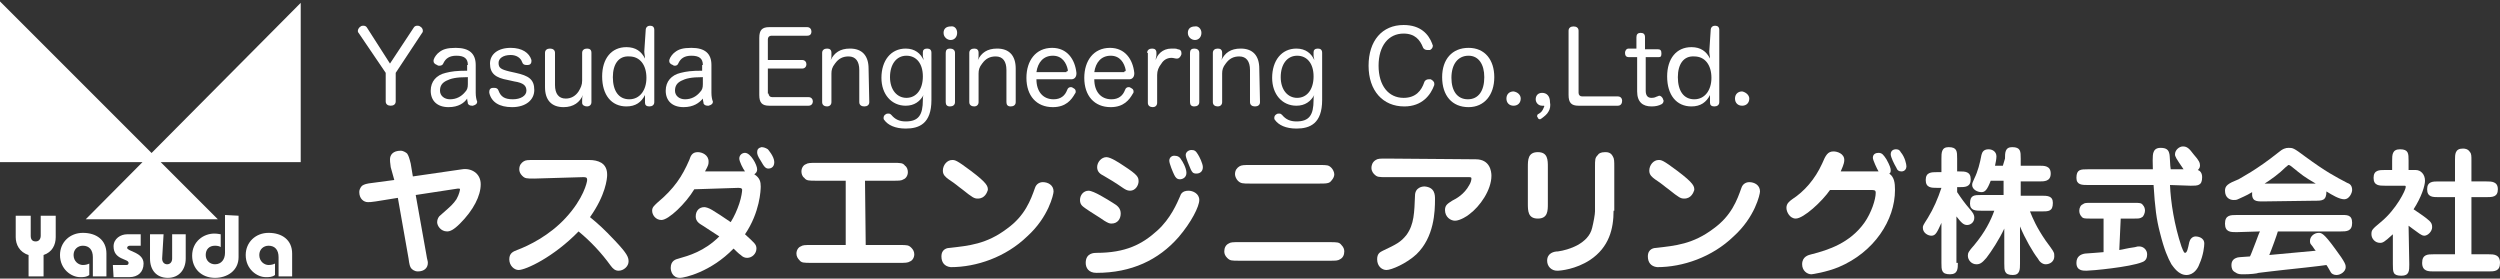 <?xml version="1.0" encoding="utf-8"?>
<!-- Generator: Adobe Illustrator 27.7.0, SVG Export Plug-In . SVG Version: 6.00 Build 0)  -->
<svg version="1.1" id="レイヤー_1" xmlns="http://www.w3.org/2000/svg" xmlns:xlink="http://www.w3.org/1999/xlink" x="0px"
	 y="0px" viewBox="0 0 350 39" style="enable-background:new 0 0 350 39;" xml:space="preserve">
<rect x="0" y="0" width="350" height="39" fill="#333333" stroke="none"/>
<style type="text/css">
	.st0{fill:#FFFFFF;}
</style>
<path class="st0" d="M0,0.2l30.5,30.5H12L42.1,0.4v22.3H0V0.4"/>
<path class="st0" d="M4,38.7v-3c-1.3-0.4-1.8-1.5-1.8-2.5v-3h2.1V33c0,0.5,0.2,0.8,0.7,0.8c0.5,0,0.7-0.4,0.7-0.8v-2.8h2.1v3
	c0,1.1-0.5,2.1-1.7,2.5v3H4z"/>
<path class="st0" d="M13,38.7V36c0-1-0.5-1.6-1.4-1.6c-0.7,0-1.3,0.5-1.3,1.3c0,0.9,0.7,1.4,1.3,1.4c0.4,0,0.7-0.1,0.9-0.2v1.6
	c-0.4,0.3-0.8,0.3-1.3,0.3c-1.2,0-2.8-1.1-2.8-3.1c0-1.8,1.4-3.1,3.2-3.1c1.9,0,3.3,1,3.3,2.9v3.2H13L13,38.7z"/>
<path class="st0" d="M15.8,37.1h1.9c0.2,0,0.3-0.1,0.3-0.3c0-0.6-2.1-0.4-2.1-2.3c0-1.1,1-1.7,1.9-1.7h1.9v1.6h-1.5
	c-0.2,0-0.4,0.1-0.4,0.3c0,0.5,2.3,0.6,2.3,2.2c0,1.2-0.8,1.9-2,1.9h-2.2L15.8,37.1L15.8,37.1z"/>
<path class="st0" d="M22.7,36.2c0,0.5,0.3,0.8,0.7,0.8c0.4,0,0.7-0.3,0.7-0.8v-3.4h1.9v3.4c0,1.5-0.9,2.7-2.5,2.7s-2.5-1.1-2.5-2.7
	v-3.4h1.9L22.7,36.2L22.7,36.2z"/>
<path class="st0" d="M33.4,30.2V36c0,1.9-1.6,2.9-3.3,2.9c-1.9,0-3.2-1.3-3.2-3.1c0-2,1.6-3.1,3.1-3.1c0.5,0,0.8,0.1,0.9,0.1v1.8
	c-0.1-0.1-0.4-0.2-0.8-0.2c-0.8,0-1.3,0.5-1.3,1.3c0,0.8,0.6,1.3,1.3,1.3c0.9,0,1.4-0.7,1.4-1.6v-5.3L33.4,30.2L33.4,30.2z"/>
<path class="st0" d="M39,38.7V36c0-1-0.5-1.6-1.4-1.6c-0.7,0-1.3,0.5-1.3,1.3c0,0.9,0.7,1.4,1.3,1.4c0.4,0,0.7-0.1,0.9-0.2v1.6
	c-0.4,0.3-0.8,0.3-1.3,0.3c-1.2,0-2.8-1.1-2.8-3.1c0-1.8,1.4-3.1,3.2-3.1c1.9,0,3.3,1,3.3,2.9v3.2H39z"/>
<path class="st0" d="M54.7,23.4c-0.1-0.7-0.1-0.9-0.1-1.1c0-0.6,0.4-1.2,1.5-1.2c0.4,0,0.8,0.3,0.9,0.4c0.2,0.3,0.3,0.6,0.5,1.4
	l0.3,1.8l6.9-1c1.2-0.2,2.6,0.5,2.6,2.1c0,1.6-1,3.6-2.9,5.5c-0.9,0.9-1.4,1.1-1.8,1.1c-0.9,0-1.4-0.8-1.4-1.3c0-0.4,0.2-0.8,0.5-1
	c1.6-1.4,1.7-1.5,2.2-2.2c0.4-0.7,0.5-1.3,0.5-1.4c0-0.1-0.1-0.1-0.3-0.1l-5.9,0.9l1.5,8.4c0.1,0.7,0.2,0.8,0.2,1.1
	c0,0.7-0.5,1.2-1.4,1.2c-0.5,0-0.8-0.3-0.9-0.4c-0.2-0.2-0.3-0.6-0.4-1.4l-1.5-8.5l-3.1,0.5c-0.7,0.1-0.8,0.1-1.1,0.1
	c-0.6,0-1.2-0.5-1.2-1.4c0-0.5,0.3-0.8,0.4-0.9c0.3-0.2,0.6-0.3,1.5-0.4l3-0.4L54.7,23.4L54.7,23.4z"/>
<path class="st0" d="M74.8,25c-1.1,0-1.3,0-1.7-0.4c-0.3-0.3-0.4-0.6-0.4-0.9c0-0.6,0.3-0.9,0.6-1.1c0.3-0.2,0.6-0.2,1.5-0.2h7.7
	c0.6,0,1.2,0.1,1.7,0.4c0.8,0.5,0.8,1.4,0.8,1.7c0,0.5-0.2,2.8-2.4,5.9c1.1,0.9,1.9,1.6,3.5,3.3c1.7,1.8,1.9,2.3,1.9,2.9
	c0,0.7-0.7,1.3-1.4,1.3c-0.5,0-0.8-0.3-1.1-0.7c-1.3-1.8-2.8-3.4-4.5-4.8c-3.5,3.6-7.4,5.4-8.4,5.4c-0.6,0-1.3-0.6-1.3-1.5
	c0-0.9,0.6-1.1,1.1-1.3c1.6-0.6,4.5-2,6.8-4.5c2.5-2.7,3-5,3-5.3c0-0.4-0.2-0.4-0.6-0.4L74.8,25L74.8,25z"/>
<path class="st0" d="M106.6,20.6c-0.4,0.1-0.6,0.3-0.6,0.7c0,0.3,0.1,0.6,0.5,1.2c0.5,0.9,0.7,1.1,1.1,1.1c0.2,0,0.8-0.1,0.8-0.9
	c0-0.8-0.9-1.8-0.9-1.8C107.2,20.7,106.9,20.6,106.6,20.6z M103.4,26.3c0.5,0,0.5,0.2,0.5,0.3c0,0.2-0.1,1-0.4,1.9
	c-0.3,0.9-0.7,1.8-1.2,2.6c-1-0.7-2.1-1.4-2.6-1.7c-0.5-0.3-0.9-0.4-1.1-0.4c-0.7,0-1.2,0.5-1.2,1.3c0,0.7,0.5,1,1,1.3
	c0.9,0.6,1.4,0.9,2.3,1.5c-2.1,2.1-4.3,2.7-5.7,3.1c-0.4,0.1-1.1,0.3-1.1,1.3c0,0.4,0.2,1.4,1.3,1.4c0.6,0,4.3-0.8,7.5-4.1
	c0.1,0.1,0.8,0.8,1,0.9c0.3,0.3,0.6,0.4,0.9,0.4c0.7,0,1.3-0.6,1.3-1.3c0-0.6-0.3-0.8-1.6-2c2.1-3.1,2.2-6.2,2.2-6.7
	c0-0.6-0.1-1.2-0.9-1.7c0.3-0.2,0.4-0.4,0.4-0.7c0-0.6-0.9-2.3-1.7-2.3c-0.4,0-0.8,0.3-0.8,0.8c0,0.4,0.5,1.4,0.8,1.8
	c-0.1,0-0.2,0-0.3,0h-5.3c0.5-0.9,0.5-1,0.5-1.4c0-0.9-0.9-1.3-1.5-1.3c-0.8,0-1,0.5-1.2,1.1c-1,2.3-2.1,4-4.5,6
	c-0.4,0.4-0.7,0.6-0.7,1.1c0,0.6,0.5,1.3,1.3,1.3c1,0,3.4-2.3,4.6-4.3L103.4,26.3L103.4,26.3z"/>
<path class="st0" d="M121.2,34.3h4.7c1.1,0,1.3,0,1.7,0.4c0.2,0.2,0.4,0.5,0.4,0.9c0,0.5-0.3,0.9-0.6,1c-0.3,0.2-0.7,0.2-1.5,0.2
	h-12.3c-1.1,0-1.4,0-1.7-0.4c-0.2-0.2-0.4-0.5-0.4-0.9c0-0.5,0.3-0.9,0.6-1c0.3-0.2,0.6-0.2,1.5-0.2h4.8v-9h-4.1
	c-1.1,0-1.4,0-1.7-0.4c-0.3-0.2-0.4-0.6-0.4-0.9c0-0.5,0.3-0.9,0.6-1c0.3-0.2,0.7-0.2,1.5-0.2h10.7c1.1,0,1.4,0,1.7,0.4
	c0.3,0.2,0.4,0.6,0.4,0.9c0,0.5-0.3,0.9-0.6,1c-0.3,0.2-0.6,0.2-1.5,0.2h-3.9L121.2,34.3L121.2,34.3z"/>
<path class="st0" d="M136.9,27.8c-0.5,0-0.7-0.1-2.2-1.3c-0.7-0.5-0.7-0.6-1.9-1.4c-0.4-0.3-0.8-0.6-0.8-1.2c0-0.8,0.6-1.5,1.3-1.5
	c0.4,0,0.6,0,2.6,1.5c2.4,1.8,2.4,2.2,2.4,2.7C138.2,26.9,137.9,27.8,136.9,27.8 M131.8,35.9c0-1.1,0.9-1.2,1.2-1.2
	c2.6-0.3,5.1-0.5,8-2.7c2.5-1.8,3.3-4,3.9-5.7c0.2-0.6,0.7-0.8,1.1-0.8c0.7,0,1.5,0.4,1.5,1.3c0,0.4-0.7,3.6-3.7,6.3
	c-3,2.9-7.1,4.3-10.7,4.3C132.2,37.3,131.8,36.7,131.8,35.9"/>
<path class="st0" d="M158.2,26.7c-0.4,0-0.7-0.2-1-0.4c-1-0.7-2-1.3-2.7-1.7c-0.4-0.2-0.9-0.5-0.9-1.2c0-0.7,0.6-1.4,1.3-1.4
	c0.6,0,1.8,0.8,2.4,1.2c2,1.3,2.1,1.6,2.1,2.2C159.4,25.9,159,26.7,158.2,26.7z M155.6,31.3c-0.3,0-0.5-0.1-1-0.4
	c-0.7-0.5-1.9-1.2-2.6-1.7c-0.4-0.3-0.8-0.5-0.8-1.2c0-0.7,0.5-1.3,1.2-1.3c0.7,0,2.6,1.2,3.4,1.7c0.7,0.4,1.1,0.8,1.1,1.5
	C156.9,30.6,156.5,31.3,155.6,31.3 M165.4,22.4c0.1,0.1,0.7,1.1,0.7,1.8c0,0.7-0.6,0.9-0.9,0.9c-0.4,0-0.6-0.2-0.8-0.6
	c-0.2-0.4-0.7-1.6-0.7-2c0-0.4,0.3-0.7,0.7-0.7C164.9,21.8,165.2,22,165.4,22.4 M152,36.8c0-1.4,1.2-1.4,1.5-1.4
	c4.1,0,6.4-1.2,8.5-3.1c1.9-1.7,2.8-3.9,3.2-4.8c0.1-0.3,0.3-0.8,1.2-0.8c0.6,0,1.5,0.4,1.5,1.3c0,0.9-1.1,3.1-2.9,5.2
	c-2.8,3.2-6.6,5-11.5,5C152.4,38.2,152,37.5,152,36.8 M167.7,21.6c0.2,0.3,0.7,1.3,0.7,1.8c0,0.6-0.4,0.9-0.9,0.9
	c-0.5,0-0.6-0.2-0.8-0.6c-0.2-0.5-0.7-1.6-0.7-2c0-0.4,0.4-0.7,0.8-0.7C167.2,21,167.4,21.1,167.7,21.6"/>
<path class="st0" d="M184.7,23.1c1.1,0,1.3,0,1.7,0.4c0.2,0.2,0.4,0.6,0.4,0.9c0,0.5-0.4,0.9-0.6,1.1c-0.3,0.2-0.7,0.2-1.5,0.2H175
	c-1,0-1.3,0-1.7-0.4c-0.2-0.2-0.4-0.6-0.4-0.9c0-0.6,0.3-0.9,0.6-1.1c0.3-0.2,0.7-0.2,1.5-0.2L184.7,23.1L184.7,23.1z M186.1,33.9
	c1.1,0,1.4,0,1.7,0.4c0.3,0.3,0.4,0.6,0.4,0.9c0,0.5-0.2,0.9-0.6,1.1c-0.3,0.2-0.6,0.2-1.5,0.2h-12.6c-1.1,0-1.3,0-1.7-0.4
	c-0.3-0.3-0.4-0.6-0.4-0.9c0-0.5,0.2-0.9,0.6-1.1c0.3-0.2,0.6-0.2,1.5-0.2H186.1L186.1,33.9z"/>
<path class="st0" d="M206.6,22.3c2,0,2.2,1.7,2.2,2.3c0,2-1.6,4.3-3.1,5.4c-0.2,0.2-1.3,0.9-2,0.9c-0.6,0-1.4-0.5-1.4-1.5
	c0-0.7,0.4-0.9,1-1.3c0.6-0.3,1.7-0.9,2.4-2.2c0.2-0.3,0.3-0.7,0.3-0.9c0-0.2-0.1-0.2-0.5-0.2h-11.4c-1.1,0-1.3,0-1.7-0.4
	c-0.1-0.1-0.4-0.4-0.4-0.9c0-0.3,0.1-0.8,0.6-1.1c0.3-0.2,0.6-0.2,1.5-0.2L206.6,22.3L206.6,22.3z M200.9,27.9
	c0,1.7-0.1,5.3-2.6,7.7c-1.4,1.3-3.5,2.2-4.2,2.2c-0.6,0-1.3-0.5-1.3-1.5c0-0.8,0.4-1,0.8-1.2c1.9-0.9,2.5-1.2,3.3-2.2
	c1.1-1.5,1.1-3.2,1.2-5.5c0-1.2,1.1-1.3,1.3-1.3C200.9,26.2,200.9,27.3,200.9,27.9"/>
<path class="st0" d="M216.7,28.5c0,1,0,2.1-1.4,2.1c-1.4,0-1.4-1.1-1.4-2.1v-5.1c0-1,0-2.1,1.4-2.1c1.4,0,1.4,1.1,1.4,2.1V28.5z
	 M225.9,29.5c0,2.5-0.6,5.1-3.3,6.9c-2,1.3-4.1,1.5-4.6,1.5c-0.8,0-1.4-0.6-1.4-1.4c0-1.1,1-1.3,1.5-1.3c1.5-0.2,4.3-1.1,4.8-3.3
	c0.2-0.8,0.4-1.9,0.4-2.3v-6.2c0-1.1,0-1.3,0.4-1.7c0.1-0.2,0.4-0.4,1-0.4c0.3,0,0.8,0,1.1,0.6c0.2,0.3,0.2,0.7,0.2,1.5V29.5
	L225.9,29.5z"/>
<path class="st0" d="M235.8,27.8c-0.5,0-0.7-0.1-2.2-1.3c-0.7-0.5-0.7-0.6-1.9-1.4c-0.4-0.3-0.8-0.6-0.8-1.2c0-0.8,0.6-1.5,1.3-1.5
	c0.4,0,0.6,0,2.6,1.5c2.4,1.8,2.4,2.2,2.4,2.7C237.1,26.9,236.8,27.8,235.8,27.8z M230.7,35.9c0-1.1,0.9-1.2,1.2-1.2
	c2.6-0.3,5.1-0.5,8-2.7c2.5-1.8,3.3-4,3.9-5.7c0.2-0.6,0.7-0.8,1.1-0.8c0.7,0,1.5,0.4,1.5,1.3c0,0.4-0.7,3.6-3.7,6.3
	c-3,2.9-7.1,4.3-10.7,4.3C231.1,37.3,230.7,36.7,230.7,35.9"/>
<path class="st0" d="M263,24c-0.2-0.3-0.8-1.6-0.8-1.9c0-0.6,0.5-0.7,0.8-0.7c0.5,0,0.7,0.3,1.1,0.9c0.5,0.9,0.6,1.3,0.6,1.5
	c0,0.2,0,0.4-0.2,0.5c0.7,0.5,0.8,1.3,0.8,2.3c0,4.2-2.9,8.7-7.9,10.8c-1.7,0.7-3.7,1-3.8,1c-0.6,0-1.3-0.5-1.3-1.4
	c0-1.1,0.9-1.3,1.3-1.4C256,35,259,34,261,31.2c1-1.4,1.6-3.3,1.6-4.2c0-0.4-0.2-0.4-0.7-0.4h-5.7c-1.1,1.6-3.7,4-4.8,4
	c-0.8,0-1.3-0.9-1.3-1.5c0-0.6,0.4-0.9,0.8-1.2c1.7-1.1,3.2-2.8,4.2-5c0.5-1.2,0.8-1.7,1.6-1.7c0.5,0,1.5,0.3,1.5,1.2
	c0,0.6-0.4,1.3-0.5,1.6L263,24L263,24z M266.1,21.3c0.6,0.7,0.8,1.7,0.8,2c0,0.3-0.2,0.7-0.7,0.7c-0.4,0-0.6-0.2-0.7-0.5
	c-0.3-0.5-0.8-1.5-0.8-1.9c0-0.6,0.5-0.7,0.7-0.7C265.6,20.9,265.9,20.9,266.1,21.3z"/>
<path class="st0" d="M274.1,36.8c0,0.8,0,1.6-1.1,1.6c-1.2,0-1.2-0.6-1.2-1.6v-5.6c-0.6,1.3-0.8,1.8-1.4,1.8c-0.5,0-1.2-0.4-1.2-1.1
	c0-0.3,0-0.3,0.7-1.4c0.8-1.3,1.4-2.7,1.9-4.2h-0.6c-0.8,0-1.6,0-1.6-1.1c0-1.1,0.8-1.1,1.6-1.1h0.6v-1.9c0-0.8,0-1.6,1-1.6
	c1.2,0,1.2,0.6,1.2,1.6V24h0.3c0.8,0,1.6,0,1.6,1.1c0,1.1-0.8,1.1-1.6,1.1h-0.3v0.7c0.6,0.9,1.1,1.6,1.8,2.4
	c0.4,0.5,0.6,0.7,0.6,1.2c0,0.6-0.5,1-1,1c-0.5,0-0.8-0.3-1.5-1.2V36.8L274.1,36.8z M280.7,22.2c0-0.8,0-1.6,1-1.6
	c1.2,0,1.2,0.6,1.2,1.6v1h2.6c0.7,0,1.6,0,1.6,1.1c0,1.1-0.9,1.1-1.6,1.1h-2.6v2h2.9c0.8,0,1.6,0,1.6,1c0,1.2-0.6,1.2-1.6,1.2h-1.6
	c0.4,1,0.9,2.2,2.2,4.1c0.2,0.3,1,1.3,1.1,1.6c0.1,0.1,0.1,0.4,0.1,0.6c0,0.7-0.6,1.1-1.2,1.1c-0.5,0-0.9-0.4-1.1-0.8
	c-0.7-0.9-1.8-2.8-2.5-4.5v5.2c0,0.8,0,1.6-1,1.6c-1.2,0-1.2-0.6-1.2-1.6V32c-0.7,1.5-1.8,3.2-2.5,4.1c-0.6,0.7-0.9,0.9-1.4,0.9
	c-0.7,0-1.2-0.6-1.2-1.2c0-0.4,0.1-0.6,0.9-1.5c1.5-1.8,2.3-3.4,2.8-4.8h-1.8c-0.8,0-1.6,0-1.6-1c0-1.2,0.6-1.2,1.6-1.2h3.1v-2h-1.8
	c-0.5,1.3-0.8,1.6-1.3,1.6c-0.6,0-1.3-0.4-1.3-1c0-0.3,0.1-0.4,0.3-0.9c0.5-1,0.8-2.2,1-3.3c0.1-0.4,0.3-0.8,1-0.8
	c0.5,0,1.1,0.3,1.1,1c0,0.3-0.1,0.9-0.2,1.3h1.1L280.7,22.2L280.7,22.2z"/>
<path class="st0" d="M303.8,25.9c0.1,2.4,0.6,5.6,1.6,8.6c0.1,0.2,0.3,0.9,0.5,0.9c0.3,0,0.4-0.6,0.6-1.5c0.1-0.4,0.4-0.8,0.9-0.8
	c0.2,0,1.2,0.1,1.2,1c0,0.3-0.1,1.6-0.7,2.9c-0.2,0.6-0.8,1.5-1.8,1.5c-1.1,0-1.8-1.1-2.1-1.5c-0.5-0.9-1-2-1.6-4.4
	c-0.5-1.9-0.7-3.5-0.9-6.7h-9.2c-0.8,0-1.6,0-1.6-1c0-1.2,0.6-1.2,1.6-1.2h9.1c0-0.5-0.1-2,0.1-2.4c0.2-0.6,0.8-0.6,1-0.6
	c0.8,0,1.1,0.3,1.2,0.8c0.1,0.2,0.1,1.8,0.2,2.2h1.8c-1.1-1.6-1.2-1.8-1.2-2.1c0-0.6,0.6-1.1,1.1-1.1c0.6,0,0.9,0.3,1.5,1.1
	c0.8,0.9,0.9,1.2,0.9,1.6c0,0.3-0.2,0.5-0.3,0.6c0.3,0.1,0.6,0.4,0.6,1c0,1.2-0.6,1.2-1.6,1.2L303.8,25.9L303.8,25.9z M296.7,35
	c0.7-0.1,0.8-0.2,2.2-0.4c0.3-0.1,0.4-0.1,0.6-0.1c0.6,0,1.1,0.5,1.1,1.1c0,0.4-0.1,0.9-0.7,1.1c-1.7,0.7-7.1,1.2-7.8,1.2
	c-0.5,0-1.4,0-1.4-1.1c0-0.9,0.6-1.2,1.2-1.3c1.3-0.1,1.5-0.1,2.6-0.2v-4.7h-1.9c-0.7,0-1,0-1.2-0.3c-0.2-0.2-0.3-0.5-0.3-0.8
	c0-0.4,0.2-0.8,0.5-0.9c0.2-0.2,0.5-0.2,1.1-0.2h6.1c0.7,0,1,0,1.2,0.3c0.2,0.2,0.3,0.5,0.3,0.8c0,0.3-0.2,0.8-0.4,0.9
	c-0.3,0.2-0.5,0.2-1.1,0.2h-1.9L296.7,35L296.7,35z"/>
<path class="st0" d="M316.9,25.8c1.1-0.7,2.2-1.5,3.1-2.4c0.3-0.2,0.3-0.3,0.4-0.3c0.1,0,0.3,0.1,0.4,0.2c1.6,1.3,1.7,1.4,3.4,2.4
	H316.9L316.9,25.8z M324.1,28.1c1,0,1.6,0,1.6-1.3c0.8,0.5,1.8,1.1,2.5,1.1c0.7,0,1.1-0.9,1.1-1.3c0-0.7-0.4-0.9-0.7-1
	c-1.7-0.9-2.9-1.5-5.9-3.7c-1.6-1.2-1.7-1.2-2.3-1.2c-0.4,0-0.8,0.1-1.5,0.7c-3,2.4-5.2,3.5-5.5,3.7c-1.5,0.6-1.9,0.9-1.9,1.6
	c0,1,0.7,1.3,1.2,1.3c0.2,0,0.4,0,0.6-0.1c0.4-0.2,1.2-0.5,2-1c-0.1,1.3,0.6,1.3,1.5,1.3L324.1,28.1L324.1,28.1z M316.4,32.4
	c-0.1,0.1-0.4,1-0.6,1.5c-0.4,1-0.6,1.6-0.8,2c-1.4,0.1-1.7,0.1-1.9,0.2c-0.6,0.2-0.7,0.7-0.7,1c0,0.4,0.1,0.8,0.5,1
	c0.4,0.3,0.7,0.3,1.2,0.3c0.9,0,1.9-0.1,2.1-0.2c1-0.1,2.3-0.3,3.4-0.4c1-0.1,5.6-0.6,6.1-0.7c0.1,0.1,0.6,1,0.6,1
	c0.1,0.2,0.4,0.4,0.8,0.4c0.6,0,1.3-0.5,1.3-1.1c0-0.3,0-0.6-1.5-2.6c-1.6-2.2-1.9-2.2-2.3-2.2c-0.6,0-1.2,0.5-1.2,1.1
	c0,0.2,0,0.4,0.2,0.6c0.2,0.2,0.4,0.6,0.6,0.8c-1.9,0.2-4.6,0.4-6.5,0.6c0.3-0.7,1.1-2.9,1.2-3.3h8.8c0.8,0,1.6,0,1.6-1.2
	c0-1.2-0.8-1.1-1.6-1.1h-14.6c-0.8,0-1.6,0-1.6,1.2c0,1.2,0.8,1.2,1.6,1.2L316.4,32.4L316.4,32.4z"/>
<path class="st0" d="M337.3,37c0,0.9,0,1.6-1.1,1.6c-1.2,0-1.2-0.5-1.2-1.6v-4.2c-1.2,1.1-1.4,1.2-1.8,1.2c-0.7,0-1.2-0.6-1.2-1.2
	c0-0.6,0.1-0.7,1.3-1.7c2.2-1.8,3.5-4.5,3.5-4.9c0-0.2,0-0.2-0.3-0.2h-2.6c-0.8,0-1.6,0-1.6-1.1c0-1.1,0.8-1.1,1.6-1.1h1v-1.3
	c0-0.8,0-1.6,1.1-1.6c1.2,0,1.2,0.6,1.2,1.6v1.3h1c0.7,0,1.3,0.6,1.3,1.5c0,0.7-0.5,2.3-1.6,4c0.3,0.2,1.8,1.2,2.2,1.6
	c0.3,0.3,0.4,0.5,0.4,0.9c0,0.6-0.6,1.2-1.1,1.2c-0.3,0-0.5-0.2-0.7-0.3c-0.4-0.3-1.4-1-1.5-1.1L337.3,37L337.3,37z M343.7,27.6
	h-2.3c-0.8,0-1.6,0-1.6-1.1c0-1.1,0.8-1.1,1.6-1.1h2.3v-3c0-0.8,0-1.6,1.1-1.6c0.2,0,0.7,0,1,0.5c0.2,0.2,0.2,0.6,0.2,1.1v3h2.1
	c0.7,0,1.6,0,1.6,1.1s-0.8,1.1-1.6,1.1h-2.1v8h2.4c0.7,0,1.6,0,1.6,1.2c0,1.2-0.8,1.2-1.6,1.2h-7.7c-0.7,0-1.6,0-1.6-1.2
	c0-1.2,0.8-1.2,1.6-1.2h3V27.6L343.7,27.6z"/>
<path class="st0" d="M57.9,3.9c0.1-0.2,0.3-0.3,0.5-0.3c0.1,0,0.3,0,0.4,0.1c0.2,0.1,0.4,0.3,0.4,0.6c0,0.1,0,0.2-0.1,0.3l-3.7,5.6
	v4c0,0.4-0.3,0.6-0.7,0.6c-0.4,0-0.7-0.2-0.7-0.6v-4l-3.8-5.6c-0.1-0.1-0.1-0.2-0.1-0.3c0-0.2,0.2-0.5,0.4-0.6
	c0.1-0.1,0.3-0.1,0.4-0.1c0.2,0,0.4,0.1,0.5,0.3l3.2,5L57.9,3.9L57.9,3.9z"/>
<path class="st0" d="M65.5,9.1c0-0.9-0.5-1.3-1.6-1.3c-1,0-1.5,0.4-1.8,1c-0.1,0.3-0.3,0.4-0.6,0.4c-0.1,0-0.2,0-0.3-0.1
	c-0.3-0.1-0.5-0.3-0.5-0.5c0-0.1,0-0.1,0-0.2c0.1-0.4,0.5-0.9,0.8-1.1c0.5-0.4,1.1-0.6,2.3-0.6c1.9,0,2.8,0.8,2.8,2.4V13
	c0,0.5,0.1,1,0.2,1.2c0,0,0,0.1,0,0.1c0,0.2-0.2,0.4-0.6,0.5h-0.1c-0.3,0-0.5-0.1-0.6-0.3c0-0.2-0.1-0.4-0.1-0.7
	C65,14.4,64.2,15,62.8,15c-1.6,0-2.5-0.9-2.5-2.3c0-1.3,0.8-2.2,2.1-2.5c0.8-0.2,1.5-0.3,3-0.3V9.1L65.5,9.1z M65.5,10.8
	c-1.7,0-2.4,0.2-3,0.5c-0.6,0.3-0.9,0.7-0.9,1.4c0,0.7,0.6,1.2,1.4,1.2c0.9,0,1.6-0.4,2.1-1c0.3-0.3,0.4-0.6,0.4-1.1V10.8z"/>
<path class="st0" d="M71.1,11.2c-1.7-0.3-2.5-0.9-2.5-2.3c0-1.3,1.1-2.2,2.9-2.2c1.6,0,2.6,0.7,2.9,1.7c0,0.1,0,0.1,0,0.2
	c0,0.3-0.2,0.5-0.5,0.5c-0.1,0-0.2,0-0.2,0c-0.3,0-0.5-0.1-0.6-0.4c-0.2-0.6-0.8-1-1.6-1c-1.1,0-1.7,0.5-1.7,1.1
	c0,0.7,0.3,0.9,1.5,1.2l0.9,0.2c1.8,0.4,2.6,0.9,2.6,2.4c0,1.4-1.2,2.4-3.1,2.4c-1.8,0-2.9-0.7-3.2-2c0-0.1,0-0.1,0-0.2
	c0-0.3,0.2-0.5,0.5-0.5c0.1,0,0.1,0,0.2,0c0.3,0,0.5,0.1,0.6,0.4c0.3,0.8,0.8,1.2,2,1.2c1.1,0,1.9-0.5,1.9-1.2
	c0-0.7-0.4-1.1-1.7-1.3L71.1,11.2z"/>
<path class="st0" d="M76.3,7.4c0-0.4,0.3-0.6,0.7-0.6c0.4,0,0.7,0.2,0.7,0.6v4.5c0,1.2,0.5,1.9,1.5,1.9c0.8,0,1.4-0.4,1.8-1
	c0.3-0.5,0.5-0.9,0.5-1.5V7.4c0-0.4,0.3-0.6,0.7-0.6c0.4,0,0.6,0.2,0.6,0.6v6.9c0,0.4-0.3,0.6-0.6,0.6c-0.4,0-0.7-0.2-0.7-0.5v-0.4
	c0-0.2,0-0.4,0.1-0.7c-0.4,1-1.3,1.7-2.7,1.7c-1.7,0-2.6-1-2.6-2.8L76.3,7.4L76.3,7.4z"/>
<path class="st0" d="M90.4,4.2c0-0.4,0.3-0.6,0.6-0.6c0.4,0,0.6,0.2,0.6,0.6v10.1c0,0.4-0.3,0.6-0.7,0.6c-0.4,0-0.6-0.2-0.6-0.5V14
	c0-0.2,0-0.5,0-0.7c-0.5,1-1.3,1.6-2.6,1.6c-2.1,0-3.4-1.6-3.4-4.2c0-2.5,1.3-4.1,3.4-4.1c1.3,0,2.1,0.6,2.6,1.6
	c0-0.3-0.1-0.7-0.1-1L90.4,4.2L90.4,4.2z M85.8,10.8c0,1.9,0.8,3.1,2.3,3.1s2.4-1.3,2.4-3c0-1.8-0.9-3-2.4-3
	C86.6,7.8,85.8,9,85.8,10.8z"/>
<path class="st0" d="M98.4,9.1c0-0.9-0.5-1.3-1.6-1.3c-1,0-1.5,0.4-1.8,1c-0.1,0.3-0.3,0.4-0.5,0.4c-0.1,0-0.2,0-0.3-0.1
	c-0.3-0.1-0.5-0.3-0.5-0.5c0-0.1,0-0.1,0-0.2c0.1-0.4,0.5-0.9,0.8-1.1c0.5-0.4,1.1-0.6,2.3-0.6c1.9,0,2.8,0.8,2.8,2.4V13
	c0,0.5,0.1,1,0.2,1.2c0,0,0,0.1,0,0.1c0,0.2-0.2,0.4-0.6,0.5h-0.1c-0.3,0-0.5-0.1-0.6-0.3c0-0.2-0.1-0.4-0.1-0.7
	c-0.5,0.6-1.3,1.2-2.7,1.2c-1.6,0-2.5-0.9-2.5-2.3c0-1.3,0.8-2.2,2.1-2.5c0.8-0.2,1.5-0.3,3-0.3V9.1L98.4,9.1z M98.4,10.8
	c-1.7,0-2.4,0.2-3,0.5c-0.6,0.3-0.9,0.7-0.9,1.4c0,0.7,0.6,1.2,1.4,1.2c0.9,0,1.6-0.4,2.1-1c0.3-0.3,0.4-0.6,0.4-1.1V10.8z"/>
<path class="st0" d="M107.6,13.1c0,0.3,0.2,0.5,0.5,0.5h5.1c0.4,0,0.6,0.3,0.6,0.6s-0.2,0.6-0.6,0.6h-5.5c-1,0-1.4-0.4-1.4-1.5v-8
	c0-1.1,0.4-1.5,1.4-1.5h5.3c0.4,0,0.6,0.3,0.6,0.6c0,0.4-0.2,0.6-0.6,0.6h-5c-0.3,0-0.5,0.2-0.5,0.5v2.9h4.8c0.4,0,0.6,0.3,0.6,0.6
	c0,0.3-0.2,0.6-0.6,0.6h-4.8V13.1L107.6,13.1z"/>
<path class="st0" d="M121.7,14.3c0,0.4-0.3,0.6-0.7,0.6c-0.4,0-0.7-0.2-0.7-0.6V9.8c0-1.2-0.5-1.9-1.5-1.9c-0.8,0-1.4,0.3-1.9,1
	c-0.4,0.5-0.5,0.9-0.5,1.4v4c0,0.4-0.3,0.6-0.6,0.6c-0.4,0-0.7-0.2-0.7-0.6V7.4c0-0.4,0.3-0.6,0.7-0.6c0.4,0,0.6,0.2,0.6,0.6v0.4
	c0,0.2,0,0.3-0.1,0.6c0.5-1,1.3-1.6,2.7-1.6c1.7,0,2.6,1,2.6,2.8L121.7,14.3L121.7,14.3z"/>
<path class="st0" d="M129.2,7.3c0-0.3,0.2-0.5,0.6-0.5c0.4,0,0.6,0.2,0.6,0.6V14c0,3.3-1.7,4-3.6,4c-1.5,0-2.5-0.5-3-1.2
	c-0.1-0.1-0.1-0.2-0.1-0.3c0-0.2,0.1-0.4,0.3-0.5c0.1-0.1,0.3-0.1,0.4-0.1c0.2,0,0.3,0.1,0.4,0.2c0.5,0.6,1.1,0.9,2,0.9
	c1.8,0,2.4-0.9,2.4-3c0-0.2,0-0.5,0.1-0.7c-0.5,0.9-1.3,1.5-2.5,1.5c-2,0-3.4-1.6-3.4-3.9c0-2.4,1.3-4.1,3.4-4.1
	c1.3,0,2.1,0.7,2.5,1.6c0-0.2-0.1-0.4-0.1-0.6V7.3z M124.6,10.8c0,1.8,1,2.9,2.3,2.9c1.4,0,2.3-1.2,2.3-3c0-1.8-0.9-2.9-2.3-2.9
	C125.5,7.8,124.6,9,124.6,10.8z"/>
<path class="st0" d="M134,4.6c0,0.6-0.4,1-0.9,1c-0.5,0-1-0.4-1-1s0.4-0.9,1-0.9C133.6,3.6,134,4,134,4.6z M132.4,7.4
	c0-0.4,0.2-0.6,0.6-0.6c0.4,0,0.7,0.2,0.7,0.6v6.9c0,0.4-0.3,0.6-0.7,0.6c-0.4,0-0.6-0.2-0.6-0.6V7.4z"/>
<path class="st0" d="M142.2,14.3c0,0.4-0.3,0.6-0.7,0.6s-0.6-0.2-0.6-0.6V9.8c0-1.2-0.5-1.9-1.5-1.9c-0.8,0-1.4,0.3-1.9,1
	c-0.4,0.5-0.5,0.9-0.5,1.4v4c0,0.4-0.3,0.6-0.6,0.6c-0.4,0-0.7-0.2-0.7-0.6V7.4c0-0.4,0.3-0.6,0.7-0.6c0.4,0,0.6,0.2,0.6,0.6v0.4
	c0,0.2,0,0.3-0.1,0.6c0.5-1,1.3-1.6,2.7-1.6c1.7,0,2.6,1,2.6,2.8L142.2,14.3L142.2,14.3z"/>
<path class="st0" d="M145.1,11.1c0,1.7,0.9,2.8,2.4,2.8c1,0,1.6-0.5,1.9-1.3c0.1-0.3,0.3-0.4,0.5-0.4c0.1,0,0.2,0,0.3,0.1
	c0.2,0.1,0.4,0.2,0.4,0.5c0,0.1,0,0.2-0.1,0.3c-0.5,0.9-1.3,1.9-3.1,1.9c-2.3,0-3.7-1.6-3.7-4.1c0-2.4,1.3-4.2,3.6-4.2
	c2.1,0,3.2,1.6,3.4,3.5v0.1c0,0.5-0.3,0.8-0.7,0.8H145.1L145.1,11.1z M149.3,10c0.2,0,0.2-0.1,0.2-0.2V9.8c-0.2-1-0.8-2-2.1-2
	c-1.3,0-2.1,0.9-2.3,2.3H149.3z"/>
<path class="st0" d="M153.2,11.1c0,1.7,0.9,2.8,2.4,2.8c1,0,1.6-0.5,1.9-1.3c0.1-0.3,0.3-0.4,0.5-0.4c0.1,0,0.2,0,0.3,0.1
	c0.2,0.1,0.4,0.2,0.4,0.5c0,0.1,0,0.2-0.1,0.3c-0.5,0.9-1.3,1.9-3.1,1.9c-2.3,0-3.7-1.6-3.7-4.1c0-2.4,1.3-4.2,3.6-4.2
	c2.1,0,3.2,1.6,3.4,3.5v0.1c0,0.5-0.3,0.8-0.7,0.8H153.2L153.2,11.1z M157.4,10c0.2,0,0.2-0.1,0.2-0.2V9.8c-0.2-1-0.8-2-2.1-2
	c-1.3,0-2.1,0.9-2.3,2.3H157.4z"/>
<path class="st0" d="M160.6,7.4c0-0.4,0.3-0.6,0.7-0.6c0.4,0,0.6,0.2,0.6,0.6v0.3c0,0.2-0.1,0.4-0.1,0.7c0.2-0.7,0.9-1.6,2.2-1.6
	c0.1,0,0.2,0,0.3,0c0.2,0,0.4,0,0.6,0.1c0.3,0,0.5,0.2,0.5,0.5c0,0.1,0,0.2,0,0.2c-0.1,0.3-0.3,0.6-0.6,0.6c0,0-0.1,0-0.1,0
	c-0.2,0-0.4-0.1-0.7-0.1c-0.6,0-1.1,0.3-1.4,0.8c-0.4,0.5-0.6,1-0.6,1.6v3.9c0,0.4-0.3,0.6-0.6,0.6c-0.4,0-0.7-0.2-0.7-0.6V7.4
	L160.6,7.4z"/>
<path class="st0" d="M168.2,4.6c0,0.6-0.4,1-0.9,1c-0.5,0-1-0.4-1-1s0.4-0.9,1-0.9C167.7,3.6,168.2,4,168.2,4.6z M166.6,7.4
	c0-0.4,0.2-0.6,0.6-0.6c0.4,0,0.7,0.2,0.7,0.6v6.9c0,0.4-0.3,0.6-0.7,0.6c-0.4,0-0.6-0.2-0.6-0.6V7.4z"/>
<path class="st0" d="M176.4,14.3c0,0.4-0.3,0.6-0.7,0.6c-0.4,0-0.7-0.2-0.7-0.6V9.8c0-1.2-0.5-1.9-1.5-1.9c-0.8,0-1.4,0.3-1.9,1
	c-0.4,0.5-0.5,0.9-0.5,1.4v4c0,0.4-0.3,0.6-0.6,0.6c-0.4,0-0.7-0.2-0.7-0.6V7.4c0-0.4,0.3-0.6,0.7-0.6c0.4,0,0.6,0.2,0.6,0.6v0.4
	c0,0.2,0,0.3-0.1,0.6c0.5-1,1.3-1.6,2.7-1.6c1.7,0,2.6,1,2.6,2.8L176.4,14.3L176.4,14.3z"/>
<path class="st0" d="M183.9,7.3c0-0.3,0.2-0.5,0.6-0.5c0.4,0,0.6,0.2,0.6,0.6V14c0,3.3-1.7,4-3.6,4c-1.5,0-2.5-0.5-3-1.2
	c-0.1-0.1-0.1-0.2-0.1-0.3c0-0.2,0.1-0.4,0.3-0.5c0.1-0.1,0.3-0.1,0.4-0.1c0.2,0,0.3,0.1,0.4,0.2c0.5,0.6,1.1,0.9,2,0.9
	c1.8,0,2.4-0.9,2.4-3c0-0.2,0-0.5,0.1-0.7c-0.5,0.9-1.3,1.5-2.5,1.5c-2,0-3.4-1.6-3.4-3.9c0-2.4,1.3-4.1,3.4-4.1
	c1.3,0,2.1,0.7,2.5,1.6c0-0.2-0.1-0.4-0.1-0.6V7.3z M179.3,10.8c0,1.8,1,2.9,2.3,2.9c1.4,0,2.3-1.2,2.3-3c0-1.8-0.9-2.9-2.3-2.9
	S179.3,9,179.3,10.8z"/>
<path class="st0" d="M200.5,6.1c0,0.1,0.1,0.2,0.1,0.3c0,0.3-0.2,0.5-0.4,0.6C200,7,199.9,7,199.8,7c-0.2,0-0.5-0.1-0.6-0.4
	c-0.4-1-1.1-1.9-2.7-1.9c-2.1,0-3.5,1.7-3.5,4.5c0,2.8,1.4,4.5,3.5,4.5c1.7,0,2.5-1,2.9-2.2c0.1-0.3,0.4-0.4,0.6-0.4
	c0.1,0,0.2,0,0.3,0c0.2,0.1,0.5,0.3,0.5,0.6c0,0.1,0,0.2,0,0.2c-0.5,1.4-1.7,3-4.2,3c-3,0-5-2.2-5-5.7c0-3.5,1.9-5.7,4.9-5.7
	C198.9,3.5,200,4.8,200.5,6.1L200.5,6.1z"/>
<path class="st0" d="M209.2,10.8c0,2.5-1.4,4.2-3.6,4.2c-2.3,0-3.7-1.6-3.7-4.2c0-2.5,1.4-4.1,3.7-4.1
	C207.9,6.7,209.2,8.4,209.2,10.8z M203.2,10.9c0,1.8,0.8,3,2.3,3c1.5,0,2.3-1.2,2.3-3.1c0-1.8-0.8-3-2.2-3
	C204.1,7.8,203.2,9,203.2,10.9L203.2,10.9z"/>
<path class="st0" d="M212.9,13.8c0,0.6-0.4,1-1,1c-0.6,0-1-0.4-1-1s0.4-1,1-1C212.5,12.9,212.9,13.3,212.9,13.8z"/>
<path class="st0" d="M216.8,15.6c-0.2,0.4-0.6,0.7-1,1c-0.1,0-0.1,0.1-0.2,0.1c-0.1,0-0.3-0.1-0.3-0.2c0-0.1-0.1-0.1-0.1-0.2
	c0-0.1,0-0.2,0.1-0.3c0.2-0.1,0.5-0.3,0.6-0.5c0.1-0.1,0.2-0.4,0.3-0.6v0c0-0.1,0-0.1-0.1-0.1h0c-0.1,0-0.1,0-0.2,0
	c-0.5,0-0.9-0.4-0.9-0.9c0-0.5,0.3-0.9,0.9-0.9s1.1,0.4,1.1,1.3C217.1,14.8,217,15.3,216.8,15.6L216.8,15.6z"/>
<path class="st0" d="M219.6,4.3c0-0.4,0.3-0.6,0.7-0.6c0.4,0,0.7,0.2,0.7,0.6V13c0,0.3,0.2,0.5,0.5,0.5h5c0.4,0,0.6,0.3,0.6,0.6
	c0,0.4-0.2,0.7-0.6,0.7H221c-1,0-1.4-0.4-1.4-1.5V4.3z"/>
<path class="st0" d="M229.1,5.2c0-0.4,0.2-0.6,0.6-0.6c0.4,0,0.6,0.2,0.6,0.6v1.7h1.8c0.4,0,0.5,0.2,0.5,0.6S232.5,8,232.2,8h-1.8
	v4.7c0,0.7,0.3,1,0.8,1c0.4,0,0.6-0.1,0.8-0.2c0.1,0,0.2-0.1,0.3-0.1c0.2,0,0.4,0.2,0.5,0.4c0,0.1,0.1,0.2,0.1,0.3
	c0,0.2-0.1,0.4-0.3,0.5c-0.4,0.2-0.8,0.3-1.4,0.3c-1.2,0-2-0.6-2-2.1V8H228c-0.3,0-0.5-0.2-0.5-0.6c0-0.3,0.2-0.6,0.5-0.6h1.1
	L229.1,5.2L229.1,5.2z"/>
<path class="st0" d="M239.5,4.2c0-0.4,0.3-0.6,0.6-0.6c0.4,0,0.6,0.2,0.6,0.6v10.1c0,0.4-0.3,0.6-0.7,0.6c-0.4,0-0.6-0.2-0.6-0.5V14
	c0-0.2,0-0.5,0-0.7c-0.5,1-1.3,1.6-2.6,1.6c-2.1,0-3.4-1.6-3.4-4.2c0-2.5,1.3-4.1,3.4-4.1c1.3,0,2.1,0.6,2.6,1.6
	c0-0.3-0.1-0.7-0.1-1L239.5,4.2L239.5,4.2z M234.9,10.8c0,1.9,0.8,3.1,2.3,3.1s2.4-1.3,2.4-3c0-1.8-0.9-3-2.4-3
	C235.7,7.8,234.9,9,234.9,10.8z"/>
<path class="st0" d="M244.9,13.8c0,0.6-0.4,1-1,1c-0.6,0-1-0.4-1-1s0.4-1,1-1C244.4,12.9,244.9,13.3,244.9,13.8z"/>
</svg>
